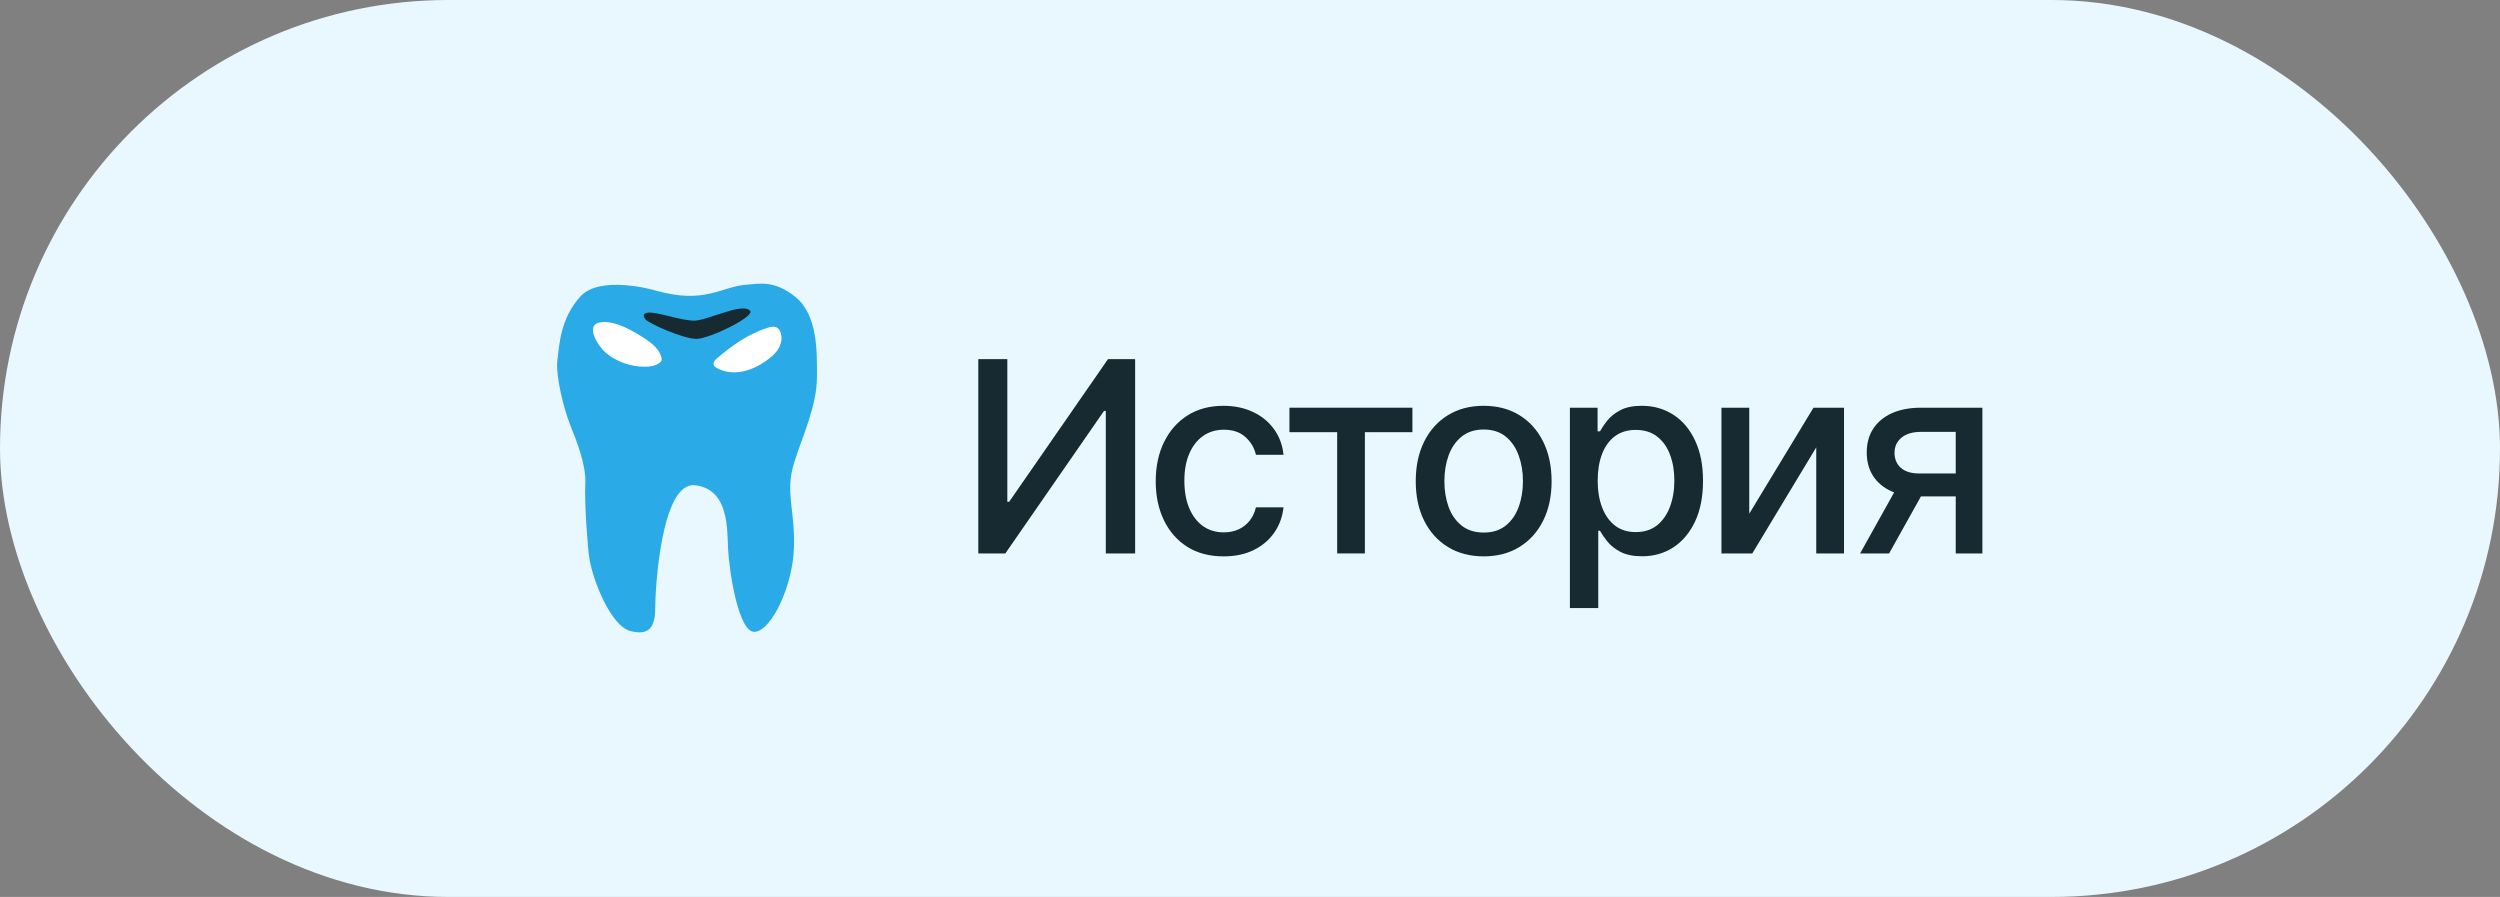 <?xml version="1.0" encoding="UTF-8"?> <svg xmlns="http://www.w3.org/2000/svg" width="131" height="47" viewBox="0 0 131 47" fill="none"><rect x="0" y="0" width="131" height="47" fill="#808080" stroke="none"/><rect width="131" height="47" rx="23.5" fill="#E9F8FF"></rect><path d="M102.48 29V22.631H100.651C100.216 22.631 99.878 22.733 99.636 22.935C99.394 23.137 99.273 23.402 99.273 23.73C99.273 24.055 99.385 24.317 99.606 24.516C99.832 24.711 100.147 24.809 100.551 24.809H102.913V26.012H100.551C99.988 26.012 99.501 25.919 99.09 25.734C98.682 25.545 98.367 25.278 98.145 24.933C97.926 24.589 97.817 24.181 97.817 23.71C97.817 23.23 97.929 22.815 98.155 22.467C98.383 22.116 98.71 21.844 99.134 21.652C99.562 21.46 100.067 21.364 100.651 21.364H103.877V29H102.48ZM97.469 29L99.621 25.142H101.143L98.99 29H97.469Z" fill="#172A32"></path><path d="M91.661 26.917L95.026 21.364H96.627V29H95.171V23.442L91.82 29H90.204V21.364H91.661V26.917Z" fill="#172A32"></path><path d="M82.263 31.864V21.364H83.714V22.602H83.839C83.925 22.442 84.049 22.259 84.212 22.05C84.374 21.841 84.599 21.659 84.888 21.503C85.176 21.344 85.557 21.264 86.031 21.264C86.648 21.264 87.198 21.42 87.682 21.732C88.166 22.043 88.545 22.492 88.82 23.079C89.099 23.666 89.238 24.372 89.238 25.197C89.238 26.022 89.1 26.73 88.825 27.32C88.55 27.906 88.172 28.359 87.692 28.677C87.211 28.992 86.663 29.149 86.046 29.149C85.582 29.149 85.203 29.071 84.908 28.916C84.616 28.76 84.387 28.577 84.222 28.369C84.056 28.16 83.928 27.974 83.839 27.812H83.749V31.864H82.263ZM83.719 25.182C83.719 25.719 83.797 26.189 83.953 26.594C84.109 26.998 84.334 27.315 84.629 27.543C84.924 27.769 85.285 27.881 85.713 27.881C86.157 27.881 86.528 27.764 86.827 27.528C87.125 27.29 87.35 26.967 87.503 26.559C87.659 26.151 87.736 25.692 87.736 25.182C87.736 24.678 87.66 24.226 87.508 23.825C87.359 23.424 87.133 23.107 86.832 22.875C86.533 22.643 86.16 22.527 85.713 22.527C85.282 22.527 84.918 22.638 84.619 22.86C84.324 23.082 84.1 23.392 83.948 23.79C83.796 24.188 83.719 24.651 83.719 25.182Z" fill="#172A32"></path><path d="M77.744 29.154C77.028 29.154 76.404 28.99 75.87 28.662C75.336 28.334 74.922 27.875 74.627 27.285C74.332 26.695 74.185 26.006 74.185 25.217C74.185 24.424 74.332 23.732 74.627 23.139C74.922 22.545 75.336 22.084 75.87 21.756C76.404 21.428 77.028 21.264 77.744 21.264C78.46 21.264 79.085 21.428 79.618 21.756C80.152 22.084 80.566 22.545 80.861 23.139C81.156 23.732 81.304 24.424 81.304 25.217C81.304 26.006 81.156 26.695 80.861 27.285C80.566 27.875 80.152 28.334 79.618 28.662C79.085 28.99 78.46 29.154 77.744 29.154ZM77.749 27.906C78.213 27.906 78.598 27.784 78.903 27.538C79.207 27.293 79.433 26.967 79.579 26.559C79.728 26.151 79.802 25.702 79.802 25.212C79.802 24.724 79.728 24.277 79.579 23.869C79.433 23.458 79.207 23.129 78.903 22.88C78.598 22.631 78.213 22.507 77.749 22.507C77.282 22.507 76.894 22.631 76.586 22.88C76.281 23.129 76.054 23.458 75.905 23.869C75.759 24.277 75.686 24.724 75.686 25.212C75.686 25.702 75.759 26.151 75.905 26.559C76.054 26.967 76.281 27.293 76.586 27.538C76.894 27.784 77.282 27.906 77.749 27.906Z" fill="#172A32"></path><path d="M67.567 22.646V21.364H74.011V22.646H71.52V29H70.068V22.646H67.567Z" fill="#172A32"></path><path d="M64.119 29.154C63.38 29.154 62.744 28.987 62.21 28.652C61.68 28.314 61.272 27.848 60.987 27.255C60.702 26.662 60.56 25.982 60.56 25.217C60.56 24.441 60.705 23.757 60.997 23.163C61.289 22.567 61.7 22.101 62.23 21.766C62.76 21.432 63.385 21.264 64.104 21.264C64.684 21.264 65.201 21.372 65.656 21.587C66.109 21.799 66.476 22.098 66.754 22.482C67.036 22.867 67.203 23.316 67.256 23.83H65.81C65.73 23.472 65.548 23.163 65.263 22.905C64.981 22.646 64.603 22.517 64.129 22.517C63.715 22.517 63.352 22.626 63.04 22.845C62.732 23.061 62.492 23.369 62.319 23.77C62.147 24.168 62.061 24.638 62.061 25.182C62.061 25.739 62.145 26.219 62.315 26.624C62.484 27.028 62.722 27.341 63.031 27.563C63.342 27.785 63.708 27.896 64.129 27.896C64.411 27.896 64.666 27.845 64.895 27.742C65.127 27.636 65.321 27.485 65.477 27.29C65.636 27.094 65.747 26.859 65.81 26.584H67.256C67.203 27.078 67.043 27.518 66.774 27.906C66.506 28.294 66.146 28.599 65.695 28.821C65.248 29.043 64.722 29.154 64.119 29.154Z" fill="#172A32"></path><path d="M51.263 18.818H52.784V26.295H52.879L58.059 18.818H59.481V29H57.944V21.533H57.85L52.68 29H51.263V18.818Z" fill="#172A32"></path><g clip-path="url(#clip0_508_243)"><path d="M34.281 15.205C34.281 15.205 31.455 14.387 30.409 15.539C29.364 16.691 29.311 18.05 29.206 18.887C29.102 19.725 29.572 21.503 29.886 22.288C30.2 23.072 30.724 24.38 30.67 25.322C30.617 26.264 30.789 28.689 30.88 29.245C31.084 30.502 32.031 32.803 33.025 33.064C34.019 33.325 34.333 32.855 34.333 31.861C34.333 30.867 34.647 25.217 36.425 25.427C38.203 25.634 38.099 27.727 38.152 28.773C38.203 29.82 38.68 33.212 39.569 33.108C40.458 33.003 41.552 30.656 41.605 28.669C41.658 26.681 41.134 25.792 41.605 24.275C42.075 22.758 42.808 21.294 42.808 19.724C42.808 18.505 42.878 16.509 41.656 15.539C40.547 14.658 39.766 14.881 39.197 14.911C37.778 14.986 36.994 15.988 34.281 15.205Z" fill="#2AAAE6"></path><path d="M36.493 17.758C37.161 17.758 39.591 16.58 39.305 16.28C38.869 15.822 37.002 16.847 36.305 16.802C35.577 16.755 34.825 16.458 34.122 16.381C33.88 16.355 33.569 16.433 33.833 16.744C34.025 16.969 35.824 17.758 36.493 17.758Z" fill="#172A32"></path><path d="M33.84 17.775C34.193 18.009 34.544 18.305 34.655 18.714C34.671 18.772 34.682 18.834 34.661 18.892C34.643 18.944 34.6 18.984 34.557 19.017C34.346 19.174 34.072 19.214 33.81 19.217C33.068 19.225 32.325 18.964 31.752 18.494C31.39 18.197 30.569 17.005 31.494 16.884C32.26 16.783 33.233 17.375 33.84 17.775ZM40.211 17.178C40.385 17.123 40.588 17.08 40.738 17.183C40.807 17.23 40.854 17.303 40.886 17.38C41.008 17.663 40.949 18 40.793 18.266C40.636 18.531 40.393 18.734 40.139 18.911C39.76 19.174 39.338 19.386 38.885 19.472C38.432 19.558 37.943 19.506 37.544 19.273C37.493 19.244 37.441 19.208 37.413 19.156C37.352 19.042 37.429 18.902 37.525 18.817C38.322 18.128 39.196 17.502 40.211 17.178Z" fill="white"></path></g><defs><clipPath id="clip0_508_243"><rect width="20" height="20" fill="white" transform="translate(26 14)"></rect></clipPath></defs></svg> 